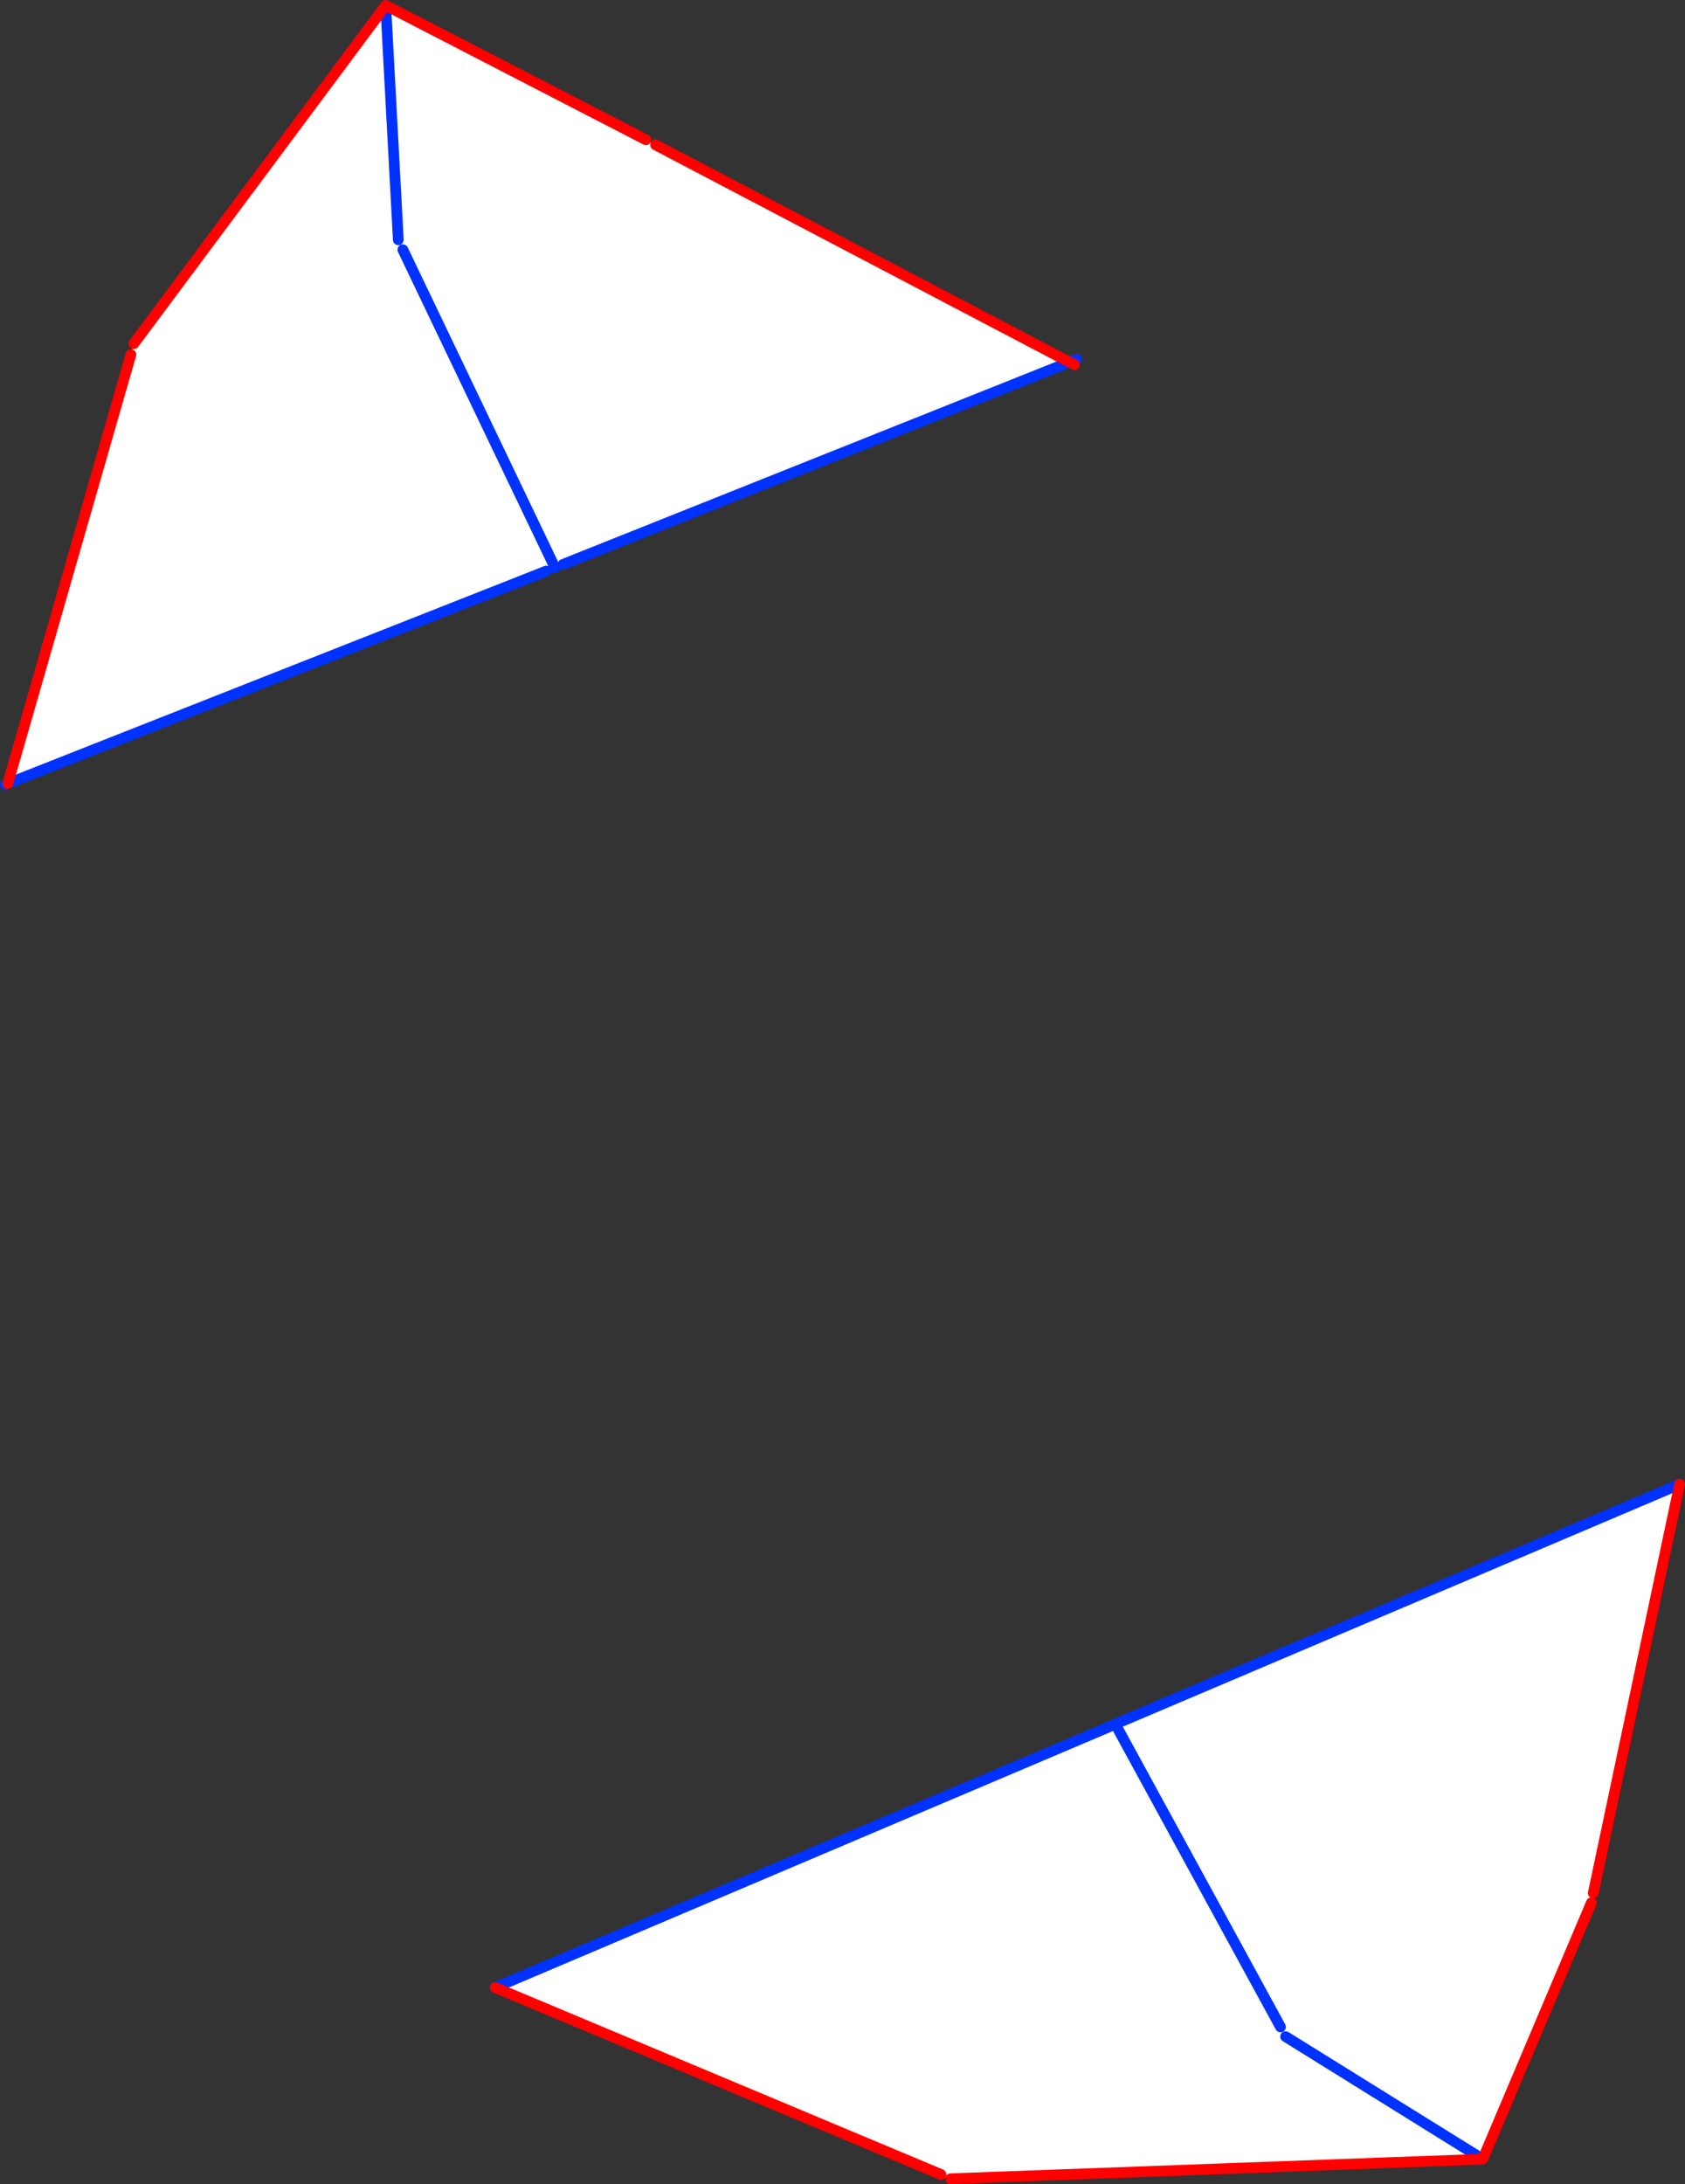 <?xml version="1.0" encoding="UTF-8" standalone="no"?>
<svg xmlns:xlink="http://www.w3.org/1999/xlink" height="407.1px" width="314.1px" xmlns="http://www.w3.org/2000/svg">
  <rect width="100%" height="100%" fill="#333333" stroke="none"/>
  <g transform="matrix(1.0, 0.0, 0.0, 1.0, -190.95, -50.75)">
    <path d="M398.55 372.25 L398.85 372.1 504.05 327.4 487.95 403.6 487.6 405.4 467.35 453.2 368.15 456.85 366.35 456.05 283.25 421.2 398.55 372.25 M430.6 430.35 L467.35 453.2 430.6 430.35 M265.2 95.45 L262.85 51.75 265.2 95.45 M311.35 76.8 L313.15 77.75 390.3 118.25 295.9 155.95 294.4 156.55 294.35 156.45 292.75 157.2 192.4 196.8 215.35 116.85 215.9 114.8 262.85 51.75 311.35 76.8 M266.05 97.3 L294.35 156.45 266.05 97.3 M398.85 372.1 L429.65 428.55 398.85 372.1" fill="#ffffff" fill-rule="evenodd" stroke="none"/>
    <path d="M390.3 118.25 L391.65 117.7 M398.55 372.25 L283.25 421.2 M467.35 453.2 L430.6 430.35 M398.85 372.1 L504.05 327.4 M262.85 51.75 L265.2 95.45 M192.4 196.8 L292.75 157.2 M294.35 156.45 L266.05 97.3 M192.4 196.8 L191.95 197.0 M294.35 156.45 L294.4 156.55 M295.9 155.95 L390.3 118.25 M429.65 428.55 L398.85 372.1" fill="none" stroke="#0032ff" stroke-linecap="round" stroke-linejoin="round" stroke-width="2.0"/>
    <path d="M390.3 118.25 L391.25 118.7 M283.25 421.2 L366.35 456.05 M368.15 456.85 L467.35 453.2 487.6 405.4 M504.05 327.4 L487.95 403.6 M311.35 76.8 L262.85 51.75 215.9 114.8 M215.35 116.85 L192.4 196.8 M390.3 118.25 L313.15 77.75" fill="none" stroke="#ff0000" stroke-linecap="round" stroke-linejoin="round" stroke-width="2.0"/>
  </g>
</svg>
